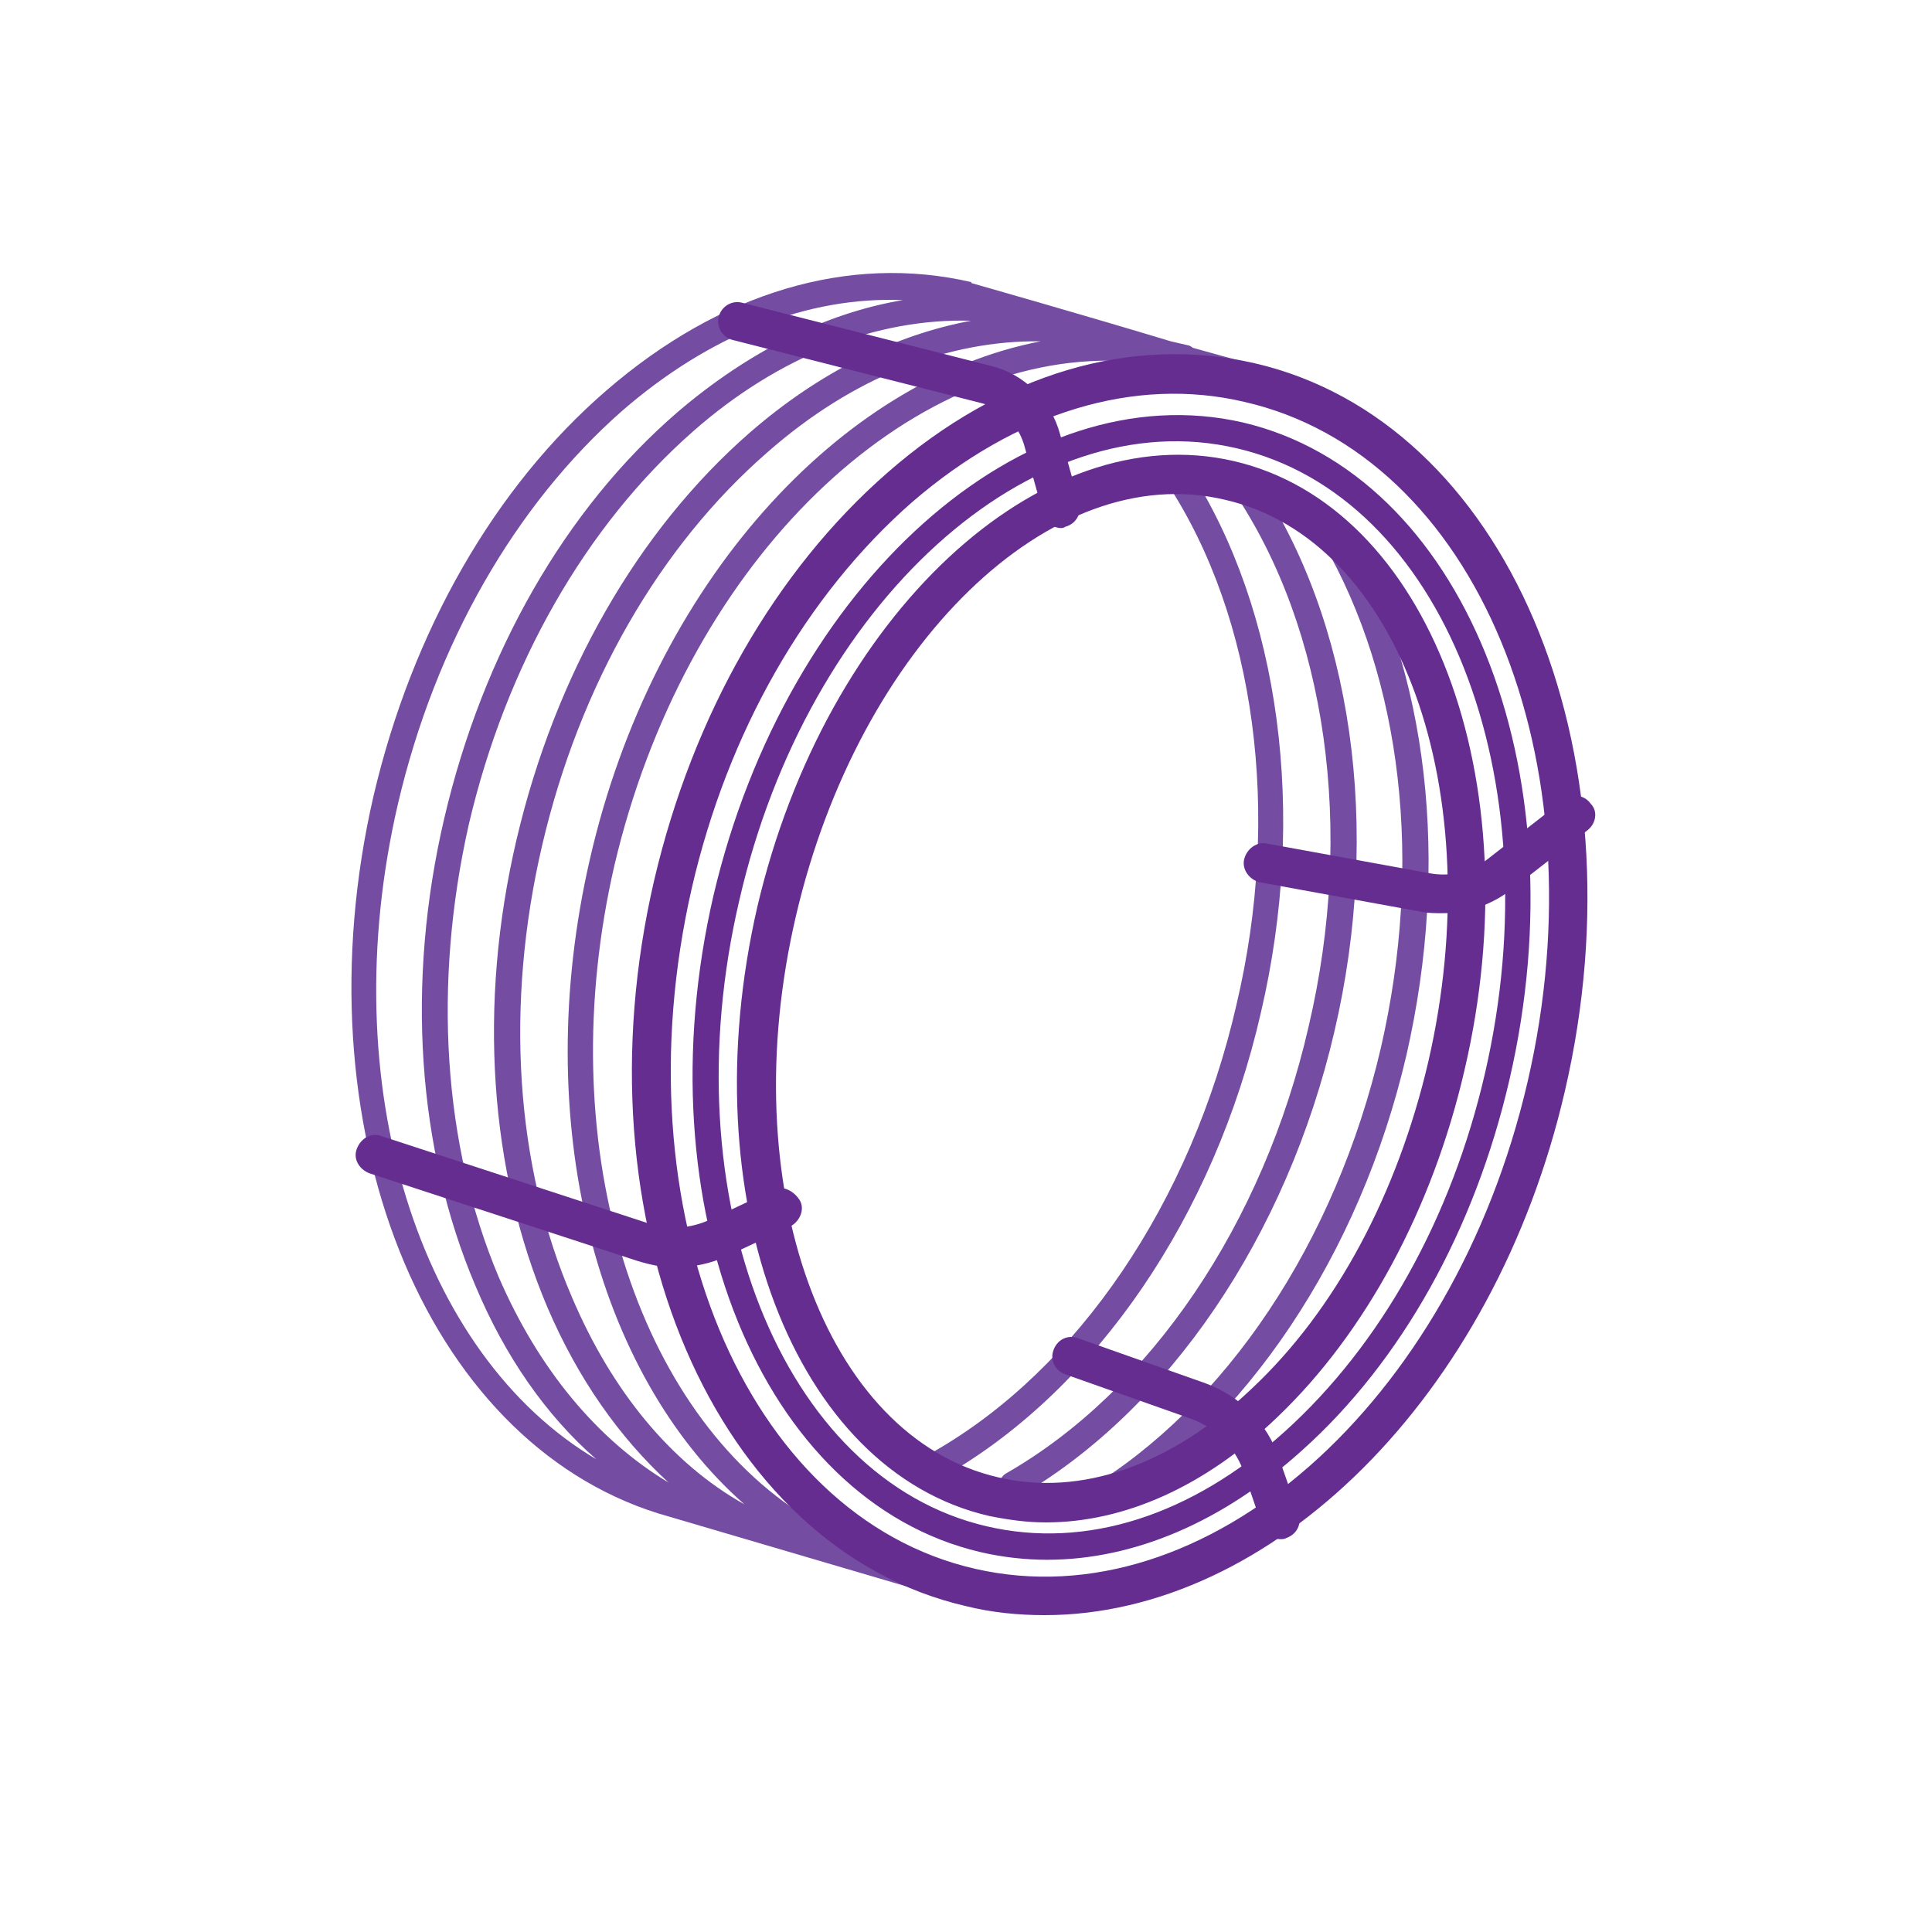 <?xml version="1.0" encoding="utf-8"?>
<!-- Generator: Adobe Illustrator 22.0.1, SVG Export Plug-In . SVG Version: 6.00 Build 0)  -->
<svg version="1.1" id="Слой_1" xmlns="http://www.w3.org/2000/svg" xmlns:xlink="http://www.w3.org/1999/xlink" x="0px" y="0px"
	 viewBox="0 0 150 150" style="enable-background:new 0 0 150 150;" xml:space="preserve">
<style type="text/css">
	.st0{fill:#4D4D4D;}
	.st1{fill:#2F8FCE;}
	.st2{fill:#39B54A;}
	.st3{fill:#009245;}
	.st4{fill:#333333;}
	.st5{fill:#0071BC;}
	.st6{fill:#ED1C24;}
	.st7{fill:#FFFFFF;}
	.st8{fill:#662D91;}
	.st9{fill:#B90E0C;}
	.st10{clip-path:url(#SVGID_2_);}
	.st11{fill:#C1272D;}
	.st12{fill:#50B748;}
	.st13{fill:none;stroke:#50B748;stroke-linecap:round;stroke-linejoin:round;}
	.st14{fill:none;stroke:#50B748;stroke-width:0.75;stroke-linecap:round;stroke-linejoin:round;}
	.st15{fill:#744DA3;}
</style>
<g>
	<path class="st15" d="M47.7,67.2C53.1,44.2,69.6,27.9,86.2,28c3.7-0.7,7.5-0.6,11.1,0.3c0.2,0.1,0.5,0.1,0.7,0.2l0.1,0
		c0,0-2.3-0.6-5.5-1.5c-0.1-0.1-0.3-0.2-0.4-0.2c-0.4-0.1-0.9-0.2-1.3-0.3C84.3,24.5,75.5,22,75.5,22l0,0c0,0-0.1,0-0.1-0.1
		c-9.5-2.2-19.5,0.8-28.3,8.4c-8.7,7.5-15.1,18.7-18.1,31.5c-5.9,25.6,3.9,50,22.1,55.7l0,0l22.1,6.5c-4.2-1.3-7.9-3.6-11.2-6.6
		C49.1,108.9,42.8,88.5,47.7,67.2z M30.9,62.4c2.9-12.4,9.1-23.2,17.4-30.5c6.8-5.9,14.4-8.9,21.8-8.6c-6,1-12,4-17.5,8.7
		c-8.7,7.5-15.1,18.7-18.1,31.5c-3,12.8-2.1,25.7,2.4,36.3c2.3,5.5,5.5,10.1,9.4,13.5C32.6,105.2,25.8,84.3,30.9,62.4z M38.7,99.1
		c-4.3-10.2-5.1-22.7-2.3-35.1c2.9-12.4,9.1-23.2,17.4-30.5c6.7-5.9,14.3-8.8,21.6-8.6c-5.9,1.1-11.8,4-17.2,8.7
		c-8.7,7.6-15.1,18.8-18.1,31.6c-3,12.8-2.1,25.7,2.4,36.3c2.4,5.6,5.6,10.1,9.4,13.6C46.4,111.8,41.8,106.3,38.7,99.1z M44.4,100.7
		C40,90.5,39.2,78,42.1,65.6c2.9-12.4,9.1-23.2,17.5-30.5c6.6-5.8,14-8.7,21.2-8.6c-15.6,3-30.1,18.8-35,40.2
		c-4.7,20.4,0.5,40,12,50.1C52.1,113.6,47.5,108,44.4,100.7z"/>
	<path class="st15" d="M73.3,124.2l0.4,0.1l0,0C73.6,124.3,73.5,124.2,73.3,124.2z"/>
	<path class="st15" d="M72.5,112.7c-0.5,0.3-0.6,0.9-0.4,1.4c0.2,0.3,0.5,0.5,0.9,0.5c0.2,0,0.3,0,0.5-0.1
		c11.6-6.7,20.8-20.1,24.4-35.9c3.6-15.4,1.5-31.2-5.6-42.2c-0.3-0.5-0.9-0.6-1.4-0.3s-0.6,0.9-0.3,1.4C97.5,48,99.5,63.2,96,78
		C92.5,93.3,83.7,106.3,72.5,112.7z"/>
	<path class="st15" d="M103.6,80.1c3.7-15.8,1.4-31.9-6.1-43c-0.3-0.5-0.9-0.6-1.4-0.3c-0.5,0.3-0.6,0.9-0.3,1.4
		c7.2,10.7,9.4,26.2,5.8,41.5C98.1,95,89.3,108,78.1,114.4c-0.5,0.3-0.6,0.9-0.4,1.4c0.2,0.3,0.5,0.5,0.9,0.5c0.2,0,0.3,0,0.5-0.1
		C90.7,109.5,99.9,96,103.6,80.1z"/>
	<path class="st15" d="M104.5,41.1c-0.3-0.5-0.9-0.6-1.4-0.4c-0.5,0.3-0.6,0.9-0.4,1.4c6.2,10.7,7.8,25,4.5,39.3
		c-3.5,15-12,27.8-22.9,34.3c-0.5,0.3-0.6,0.9-0.3,1.4c0.2,0.3,0.5,0.5,0.9,0.5c0.2,0,0.4,0,0.5-0.1c11.3-6.8,20.2-20.1,23.8-35.6
		C112.6,67,110.9,52.1,104.5,41.1z"/>
</g>
<path class="st8" d="M97.4,28.2C87.8,26,77.7,29,68.9,36.7c-8.7,7.6-15.1,18.8-18.1,31.6c-6.2,26.6,4.7,51.9,24.2,56.4
	c2,0.5,4.1,0.7,6.1,0.7c17.6,0,34.9-16.9,40.4-40.7C127.7,58,116.9,32.7,97.4,28.2z M118.6,84c-5.8,25-25,41.9-42.9,37.8
	c-17.9-4.1-27.7-27.8-22-52.8c2.8-12.2,8.9-22.8,17.1-30c8.1-7,17.3-9.8,25.8-7.8C114.6,35.3,124.4,59,118.6,84z M96.5,32.8
	c-17-3.9-35.4,12.5-41.1,36.7c-5.6,24.2,3.7,47,20.7,51c1.7,0.4,3.5,0.6,5.2,0.6c6.7,0,13.6-2.9,19.8-8.5
	c7.7-6.9,13.4-17.1,16.1-28.8C122.8,59.6,113.5,36.8,96.5,32.8z M115.3,83.3c-2.6,11.3-8.1,21.1-15.5,27.8
	c-7.3,6.6-15.5,9.2-23.2,7.4C60.7,114.8,52,93,57.4,69.9C62.7,46.8,80.1,31.1,96,34.8C112,38.5,120.6,60.3,115.3,83.3z M95.8,35.8
	c-15.1-3.5-31.7,12-37,34.6c-5.2,22.6,2.8,43.8,18,47.3c1.5,0.3,2.9,0.5,4.4,0.5c6.1,0,12.4-2.8,18-8.2c6.8-6.5,12-16.1,14.5-26.9
	C119,60.5,110.9,39.3,95.8,35.8z M110.9,82.4c-2.4,10.3-7.2,19.3-13.7,25.4c-6.3,6-13.3,8.4-19.7,6.9C64,111.6,56.9,92,61.8,71.1
	c4.9-21,19.8-35.5,33.3-32.3C108.7,41.9,115.7,61.5,110.9,82.4z"/>
<g>
	<path class="st8" d="M99.3,113.2c-0.9-2.7-3-4.8-5.7-5.8l-9.9-3.5c-0.8-0.3-1.6,0.1-1.9,0.9s0.1,1.6,0.9,1.9l9.9,3.5
		c1.8,0.7,3.2,2.1,3.9,3.9l1.5,4.4c0.2,0.6,0.8,1,1.4,1c0.2,0,0.3,0,0.5-0.1c0.8-0.3,1.2-1.1,0.9-1.9L99.3,113.2z"/>
	<path class="st8" d="M60,92.4l-4.9,2.3c-1.5,0.7-3.2,0.8-4.7,0.3l-20.8-6.8c-0.8-0.3-1.6,0.2-1.9,1c-0.3,0.8,0.2,1.6,1,1.9
		l20.8,6.8c1,0.3,1.9,0.5,2.9,0.5c1.4,0,2.8-0.3,4.1-0.9l4.9-2.3c0.7-0.4,1.1-1.3,0.7-2C61.6,92.4,60.7,92,60,92.4z"/>
	<path class="st8" d="M82.7,40.9c0.8-0.2,1.3-1,1.1-1.8l-1.5-5.4c-0.7-2.6-2.8-4.7-5.4-5.3l-19.3-4.9c-0.8-0.2-1.6,0.3-1.8,1.1
		s0.3,1.6,1.1,1.8l19.3,4.9c1.6,0.4,2.8,1.6,3.3,3.2l1.5,5.4c0.2,0.7,0.8,1.1,1.4,1.1C82.4,41,82.6,41,82.7,40.9z"/>
	<path class="st8" d="M123.5,62.4c-0.5-0.7-1.4-0.8-2.1-0.3l-5.9,4.6c-1.3,1-2.9,1.4-4.5,1.1l-12.6-2.3c-0.8-0.2-1.6,0.4-1.8,1.2
		s0.4,1.6,1.2,1.8l12.6,2.3c0.5,0.1,1.1,0.1,1.6,0.1c1.9,0,3.7-0.6,5.3-1.8l5.9-4.6C123.9,64,124.1,63,123.5,62.4z"/>
</g>
</svg>
